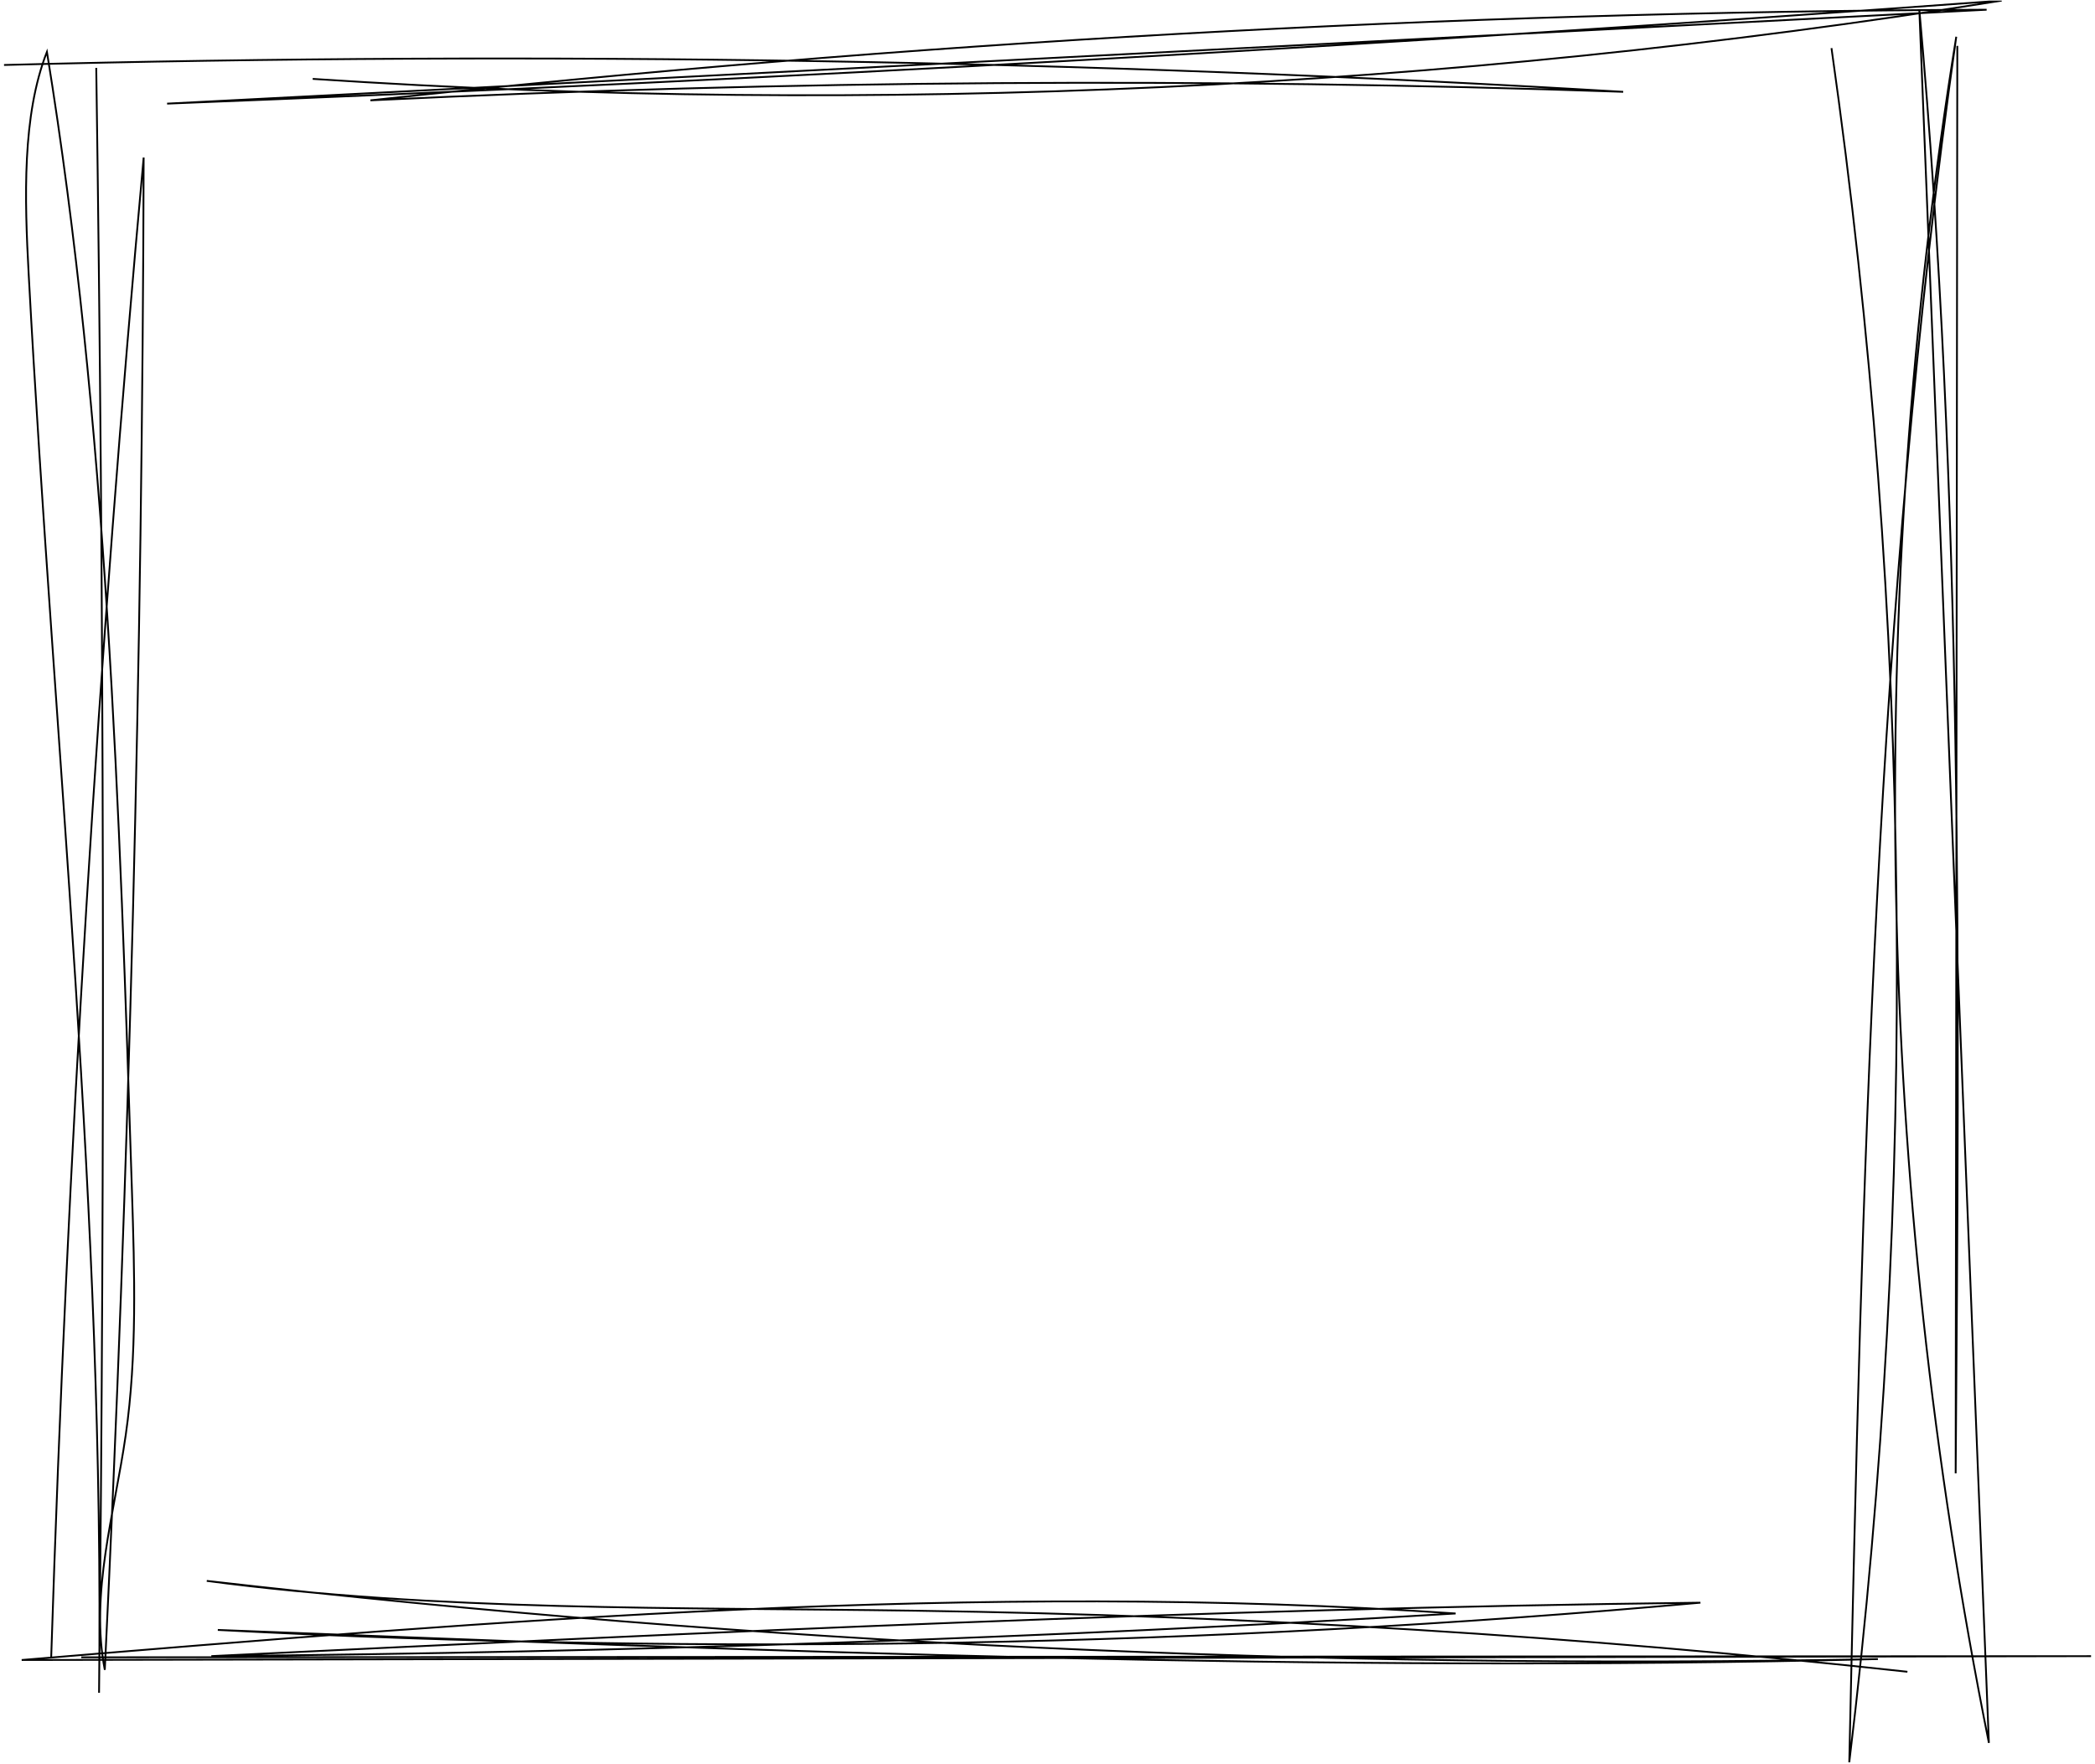 <svg width="291" height="245" viewBox="0 0 291 245" fill="none" xmlns="http://www.w3.org/2000/svg">
<g clip-path="url(#clip0_0_5119)">
<path d="M13.369 9.429C14.462 84.645 14.591 159.901 13.759 235.126C14.543 169.181 7.521 103.783 3.984 38.099C3.413 27.532 3.063 16.038 6.519 7.2C14.864 58.575 16.617 112.283 18.33 165.502C18.691 176.812 19.047 188.314 17.466 199.317C15.909 210.183 12.488 221.326 14.556 231.944C17.961 162.077 19.766 91.985 19.954 21.878C13.649 90.9 9.361 160.455 7.111 230.201" stroke="black" stroke-width="0.25"/>
<path d="M0.559 9.025C75.538 7.062 150.633 8.308 225.466 12.755C167.484 10.75 109.388 11.144 51.452 13.937C125.887 5.846 200.906 1.639 275.947 1.349C191.702 5.699 107.454 10.047 23.209 14.395C108.252 11.071 193.216 6.299 278.035 0.084C200.852 12.466 121.744 16.134 43.435 10.957" stroke="black" stroke-width="0.25"/>
<path d="M271.875 6.368L271.646 204.652C272.171 136.831 272.693 68.913 266.595 1.289C269.814 81.554 273.038 161.822 276.26 242.09C260.572 163.904 259.04 83.678 271.729 5.101C260.448 84.567 258.649 164.759 256.868 244.788C266.447 165.671 265.615 85.646 254.398 6.684" stroke="black" stroke-width="0.25"/>
<path d="M11.286 230.201C104.342 230.148 197.395 230.095 290.451 230.042C194.637 230.219 98.825 230.398 3.014 230.576C68.891 225.08 136.01 219.573 202.184 224.116C144.832 227.55 87.121 229.527 29.357 230.036C98.179 226.739 167.07 223.44 236.193 222.615C168.385 228.732 98.796 230.01 30.254 226.4C106.987 229.383 183.975 232.37 260.848 230.446C182.954 231.965 104.657 228.301 28.721 219.587C60.603 223.823 94.146 223.243 127.143 223.729C173.478 224.409 219.684 227.254 264.945 232.21" stroke="black" stroke-width="0.25"/>
</g>
<defs>
<clipPath id="clip0_0_5119">
<rect width="289.893" height="244.704" fill="white" transform="translate(0.559 0.084)"/>
</clipPath>
</defs>
</svg>
